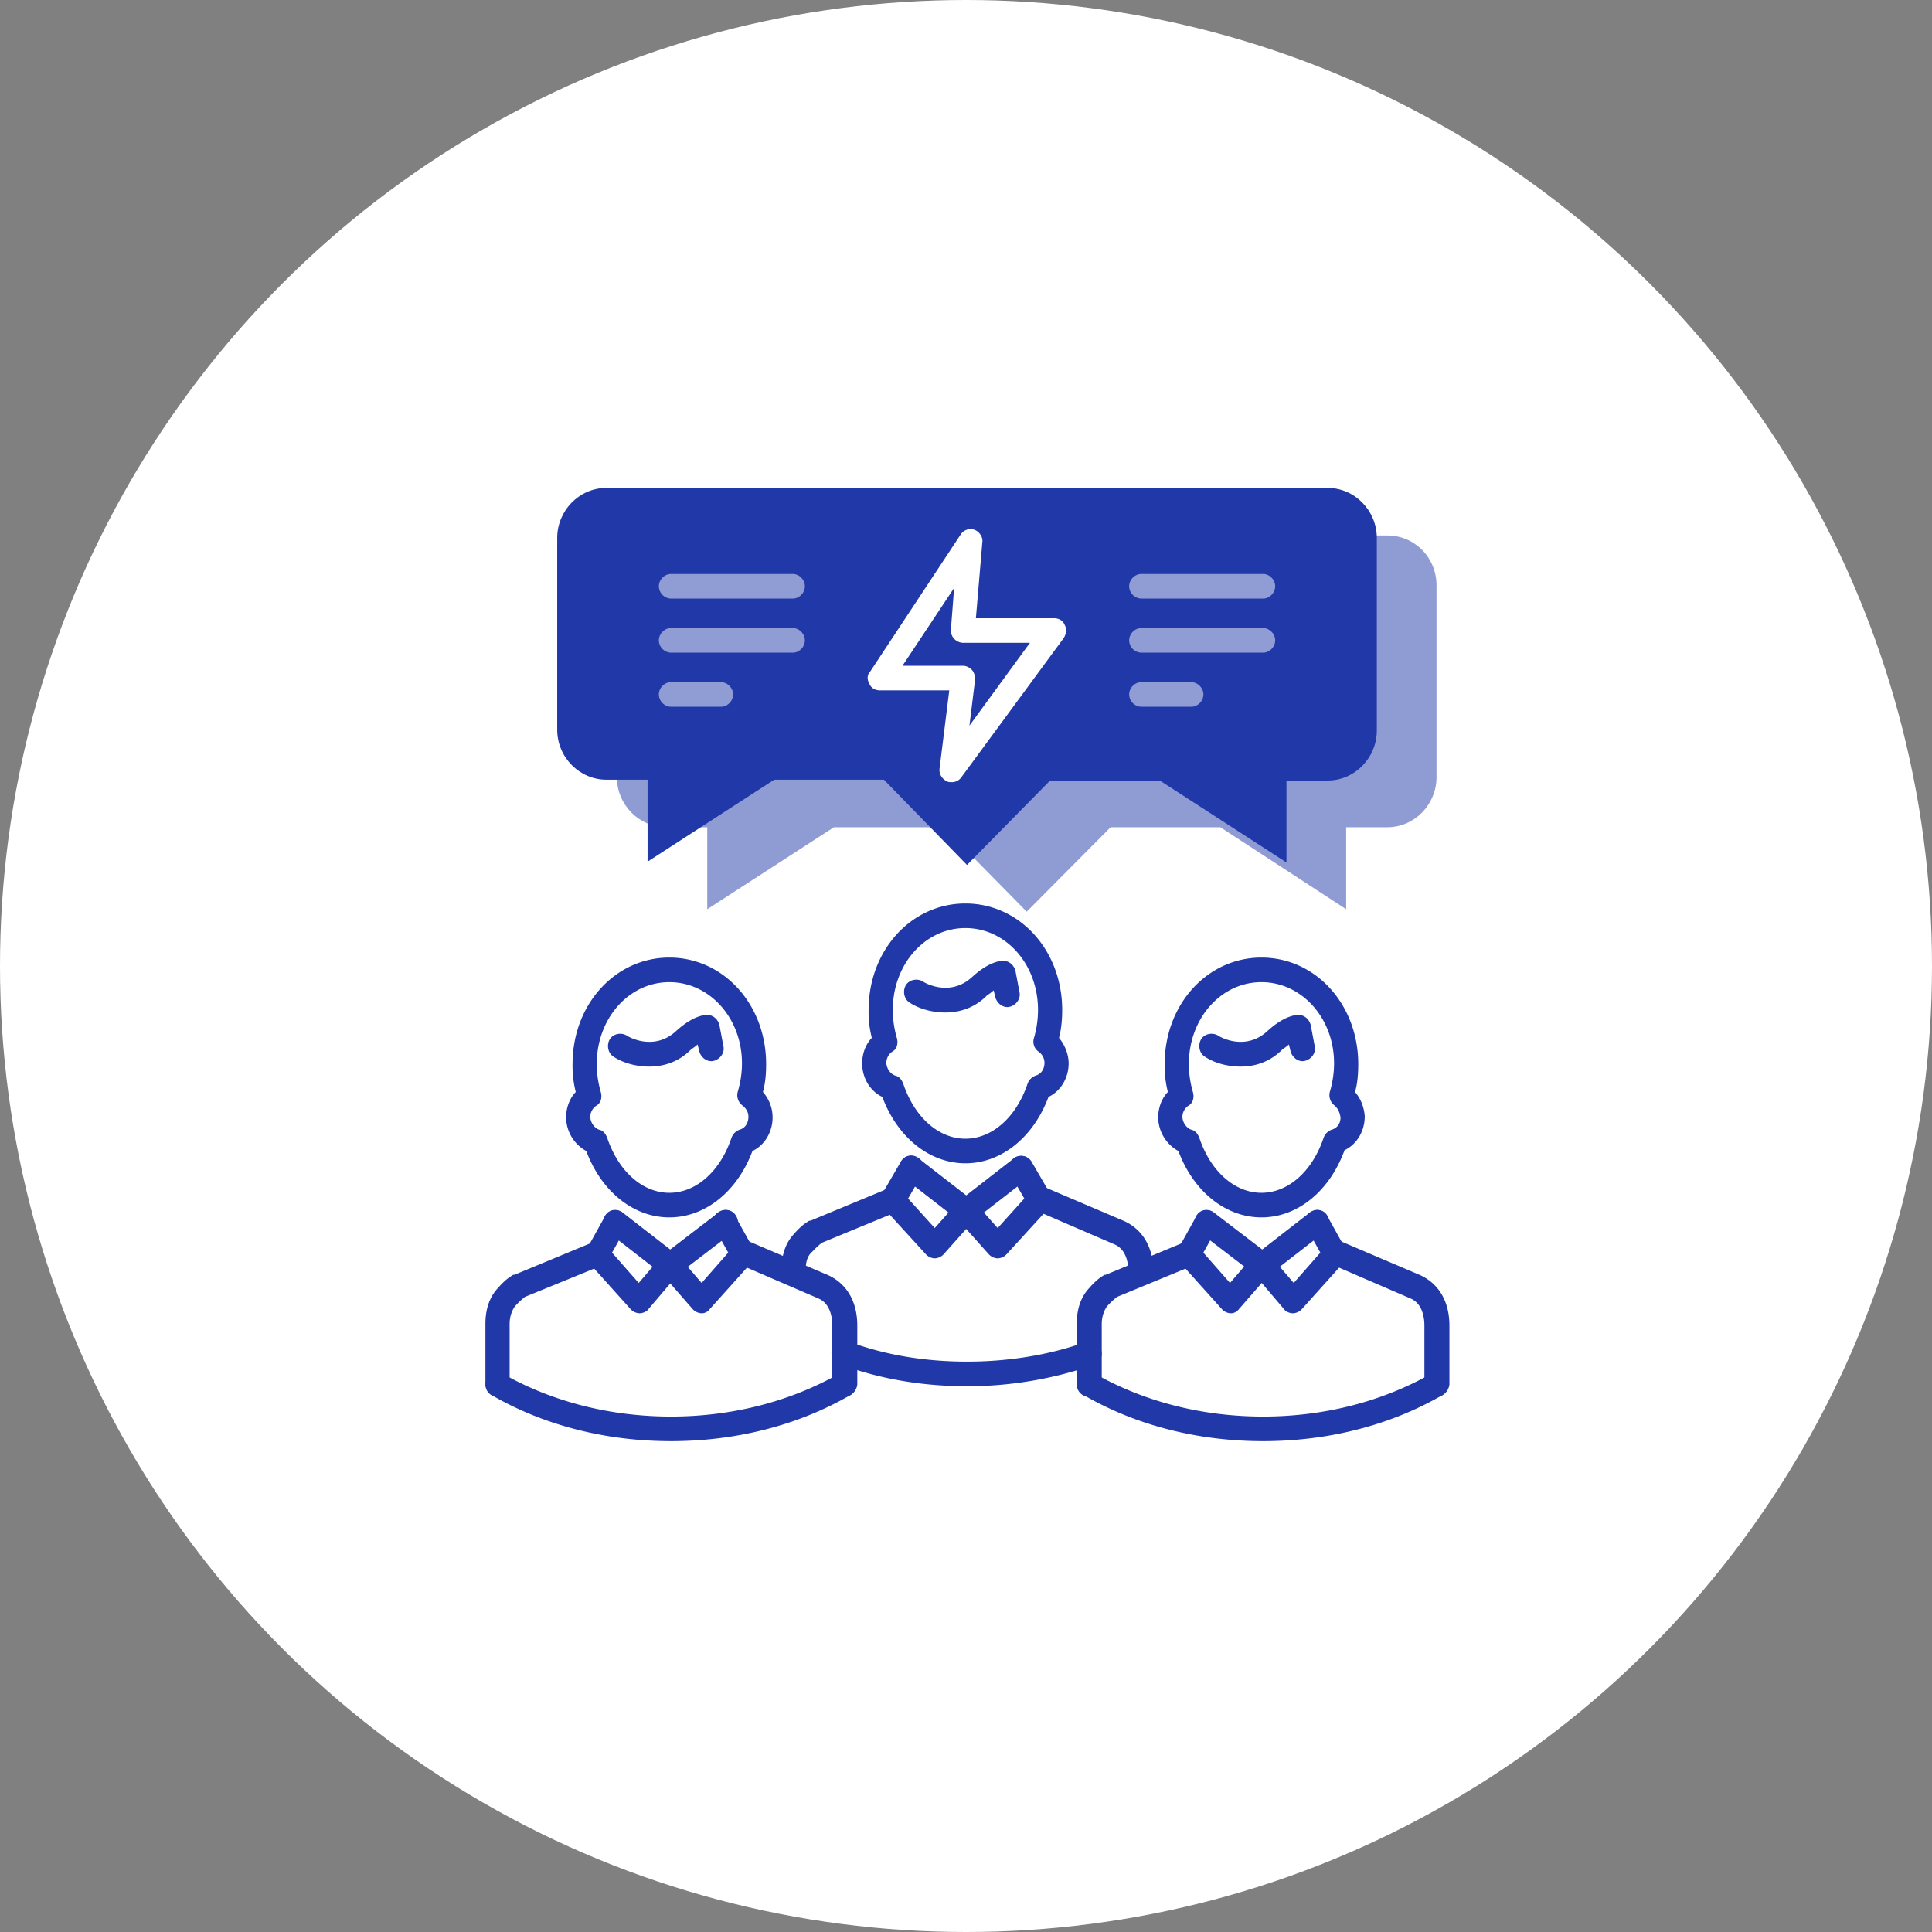 <svg xmlns="http://www.w3.org/2000/svg" width="100" height="100" viewBox="0 0 100 100">
    <rect x="0" y="0" width="100" height="100" fill="#808080" stroke="none"/>
    <g fill="none" fill-rule="evenodd">
        <circle cx="50" cy="50" r="50" fill="#FFF"/>
        <path fill="#2138a8" d="M71.807 27.715H34.478c-1.42 0-2.547 1.188-2.547 2.588v9.927c0 1.443 1.17 2.588 2.547 2.588h2.13v4.243l6.555-4.243h5.679l4.3 4.37 4.343-4.37h5.679l6.513 4.243v-4.243h2.13c1.42 0 2.547-1.188 2.547-2.588v-9.927c0-1.442-1.128-2.588-2.547-2.588z" opacity=".5"/>
        <path fill="#2138a8" d="M68.717 25.255H31.388c-1.42 0-2.547 1.187-2.547 2.587v9.928c0 1.442 1.17 2.588 2.547 2.588h2.13V44.6l6.555-4.242h5.679l4.3 4.412 4.301-4.37h5.679l6.555 4.242V40.4h2.13c1.42 0 2.547-1.188 2.547-2.588v-9.97c0-1.4-1.128-2.587-2.547-2.587z"/>
        <g fill="#2138a8">
            <path fill-rule="nonzero" d="M65.293 63.012c-1.837 0-3.507-1.315-4.3-3.436a2.008 2.008 0 0 1-1.045-1.74c0-.466.167-.975.501-1.315a5.458 5.458 0 0 1-.167-1.442c0-3.097 2.213-5.515 5.011-5.515s5.01 2.418 5.01 5.515c0 .509-.041 1.018-.167 1.442.293.34.46.764.502 1.23v.043c0 .764-.418 1.442-1.044 1.74-.794 2.163-2.464 3.478-4.301 3.478zm0-12.176c-2.088 0-3.758 1.867-3.758 4.243 0 .509.084 1.018.209 1.442.083.297 0 .594-.25.721a.711.711 0 0 0-.293.552c0 .297.209.594.46.679.208.042.333.212.417.424.584 1.74 1.837 2.842 3.215 2.842s2.63-1.103 3.215-2.842a.695.695 0 0 1 .418-.424c.167-.043.459-.212.459-.637-.042-.254-.125-.466-.334-.636a.674.674 0 0 1-.209-.721c.125-.424.209-.934.209-1.443 0-2.333-1.67-4.2-3.758-4.2z"/>
            <path d="M64.207 55.206c-.793 0-1.461-.254-1.837-.509-.292-.17-.376-.594-.209-.89.167-.298.585-.383.877-.213.042.042 1.378.848 2.547-.212.877-.806 1.462-.849 1.629-.849.292 0 .542.212.626.51l.209 1.102c.083.34-.167.68-.501.764-.334.085-.668-.17-.752-.509l-.083-.34a2.32 2.32 0 0 1-.334.255c-.668.679-1.462.891-2.172.891zM74.354 72.303a.647.647 0 0 1-.627-.636v-3.055c0-.467-.125-1.145-.71-1.4l-4.133-1.782c-.334-.127-.46-.509-.334-.848.125-.34.5-.467.835-.34l4.175 1.782c.96.467 1.462 1.4 1.462 2.588v3.055c-.042.34-.334.636-.668.636z"/>
            <path d="M66.921 67.976c-.167 0-.375-.085-.459-.212l-1.587-1.867c-.208-.255-.208-.679.084-.89.25-.213.668-.213.877.084l1.127 1.315 1.378-1.57-.71-1.272a.602.602 0 0 1 .25-.849.583.583 0 0 1 .836.255l.918 1.654c.126.255.084.552-.083.721l-2.171 2.419a.666.666 0 0 1-.46.212zM56.358 72.303a.647.647 0 0 1-.627-.636v-3.14c0-.679.167-1.272.543-1.74.292-.339.543-.593.835-.763.042-.042.084-.042.125-.042l4.092-1.697c.334-.127.668.042.835.34.126.339-.041.678-.334.848l-4.008 1.654a4.61 4.61 0 0 0-.501.467c-.167.212-.292.551-.292.933v3.14c-.042.34-.334.636-.668.636z"/>
            <path d="M63.247 67.764l-2.171-2.419c-.167-.212-.209-.509-.084-.72l.919-1.655c.167-.297.543-.425.835-.255.292.17.418.552.25.849l-.71 1.272 1.379 1.57 1.169-1.358a.599.599 0 0 1 .877-.042c.25.212.292.636.041.891l-1.628 1.867a.511.511 0 0 1-.418.212.666.666 0 0 1-.459-.212z"/>
            <path d="M65.335 66.11a.592.592 0 0 1-.501-.255c-.21-.297-.167-.68.125-.891l2.84-2.206c.292-.213.667-.17.876.127.209.297.167.679-.125.89l-2.84 2.207a.666.666 0 0 1-.375.127z"/>
            <path d="M65.335 66.11a.666.666 0 0 1-.376-.128l-2.881-2.206c-.292-.212-.334-.594-.125-.891.208-.297.584-.34.876-.127l2.882 2.206c.292.212.334.594.125.89a.592.592 0 0 1-.501.255zM65.376 74.594c-3.34 0-6.555-.806-9.269-2.376-.292-.17-.418-.551-.25-.848.167-.297.542-.425.835-.255 2.547 1.443 5.553 2.206 8.684 2.206 3.132 0 6.138-.763 8.685-2.206.293-.17.668-.042.835.255.168.297.042.678-.25.848-2.714 1.57-5.93 2.376-9.27 2.376z"/>
        </g>
        <g fill="#2138a8">
            <path fill-rule="nonzero" d="M49.97 60.212c-1.838 0-3.508-1.315-4.302-3.436-.626-.297-1.043-.976-1.043-1.74 0-.466.167-.975.5-1.315a5.458 5.458 0 0 1-.166-1.442c0-3.097 2.213-5.515 5.01-5.515 2.798 0 5.01 2.418 5.01 5.515 0 .466-.041.976-.166 1.442.292.34.5.849.5 1.315 0 .764-.417 1.443-1.043 1.74-.794 2.121-2.464 3.436-4.3 3.436zm0-12.176c-2.089 0-3.759 1.867-3.759 4.243 0 .509.084 1.018.209 1.442.084.297 0 .594-.25.721a.711.711 0 0 0-.293.552c0 .297.209.594.46.679.208.042.334.212.417.424.585 1.74 1.837 2.842 3.215 2.842s2.63-1.103 3.215-2.842a.695.695 0 0 1 .418-.424c.167-.043.46-.212.46-.68a.711.711 0 0 0-.293-.55c-.25-.17-.334-.467-.25-.722.125-.424.208-.933.208-1.442 0-2.376-1.67-4.243-3.758-4.243z"/>
            <path d="M48.925 52.406c-.793 0-1.461-.254-1.837-.509-.292-.17-.376-.594-.209-.89.167-.298.585-.383.877-.213.042.042 1.378.848 2.547-.212.877-.806 1.462-.849 1.629-.849.292 0 .542.212.626.51l.209 1.102c.083.34-.167.68-.501.764-.334.085-.668-.17-.752-.509l-.083-.34a2.32 2.32 0 0 1-.335.255c-.668.679-1.46.891-2.17.891zM59.03 66.448a.647.647 0 0 1-.626-.636c0-.467-.126-1.145-.71-1.4L53.56 62.63c-.334-.127-.46-.509-.334-.848.125-.34.501-.467.835-.34l4.175 1.782c.96.467 1.462 1.4 1.462 2.588-.042.34-.334.636-.668.636z"/>
            <path d="M51.64 65.133a.666.666 0 0 1-.46-.212l-1.628-1.824a.622.622 0 0 1 .041-.89.599.599 0 0 1 .877.041l1.17 1.316 1.377-1.528-.71-1.23a.686.686 0 0 1 .21-.89.662.662 0 0 1 .876.211l.96 1.655c.126.254.126.551-.083.763l-2.171 2.376a.666.666 0 0 1-.46.212zM41.075 66.364a.647.647 0 0 1-.626-.637c0-.679.167-1.272.543-1.74.292-.339.543-.593.835-.763.042-.042.084-.042.125-.042l4.092-1.697c.334-.127.668.042.835.34.126.339-.041.678-.334.848l-4.008 1.654a4.61 4.61 0 0 0-.501.467c-.25.212-.334.551-.334.933 0 .34-.293.637-.627.637z"/>
            <path d="M48.382 65.133a.666.666 0 0 1-.459-.212l-2.171-2.376c-.209-.212-.209-.509-.084-.763l.96-1.655a.608.608 0 0 1 .878-.212c.292.17.417.552.208.891l-.71 1.23 1.378 1.528 1.17-1.316c.25-.254.626-.296.876-.042.25.255.293.636.042.891l-1.628 1.824a.666.666 0 0 1-.46.212z"/>
            <path d="M50.01 63.31a.592.592 0 0 1-.5-.255c-.209-.297-.167-.68.125-.891l2.84-2.206c.292-.213.667-.17.876.127.209.297.167.679-.125.89l-2.84 2.207a.666.666 0 0 1-.375.127z"/>
            <path d="M50.01 63.31a.666.666 0 0 1-.375-.128l-2.84-2.206c-.291-.212-.333-.594-.124-.891.208-.297.584-.34.876-.127l2.84 2.206c.292.212.334.594.125.89a.592.592 0 0 1-.501.255zM50.053 71.752c-2.339 0-4.552-.382-6.598-1.146a.616.616 0 0 1-.375-.806c.125-.34.459-.51.793-.382 1.92.721 4.008 1.06 6.18 1.06 2.13 0 4.259-.339 6.138-1.017.334-.128.668.042.793.381a.616.616 0 0 1-.376.806 19.887 19.887 0 0 1-6.555 1.104z"/>
        </g>
        <g fill="#2138a8">
            <path fill-rule="nonzero" d="M34.645 63.012c-1.837 0-3.507-1.315-4.3-3.436a2.008 2.008 0 0 1-1.044-1.74c0-.466.167-.975.5-1.315a5.458 5.458 0 0 1-.166-1.442c0-3.097 2.213-5.515 5.01-5.515 2.798 0 5.01 2.418 5.01 5.515 0 .509-.041.976-.166 1.442.334.382.5.849.5 1.315 0 .764-.417 1.443-1.043 1.74-.793 2.121-2.464 3.436-4.3 3.436zm0-12.176c-2.087 0-3.758 1.867-3.758 4.243 0 .509.084 1.018.21 1.442.083.297 0 .594-.251.721a.711.711 0 0 0-.293.552c0 .297.21.594.46.679.208.042.334.212.417.424.585 1.74 1.837 2.842 3.215 2.842s2.63-1.103 3.215-2.842a.695.695 0 0 1 .418-.424c.167-.043.46-.212.46-.68 0-.296-.21-.508-.335-.593a.674.674 0 0 1-.209-.721c.126-.424.21-.934.21-1.443 0-2.333-1.671-4.2-3.759-4.2z"/>
            <path d="M33.601 55.206c-.793 0-1.461-.254-1.837-.509-.292-.17-.376-.594-.209-.89.167-.298.585-.383.877-.213.042.042 1.378.848 2.547-.212.877-.806 1.462-.849 1.629-.849.292 0 .543.212.626.51l.209 1.102c.083.34-.167.68-.501.764-.334.085-.668-.17-.752-.509l-.083-.34c-.084.085-.21.17-.334.255-.668.679-1.462.891-2.172.891zM43.706 72.303a.647.647 0 0 1-.626-.636v-3.055c0-.467-.126-1.145-.71-1.4l-4.134-1.782c-.334-.127-.46-.509-.334-.848.125-.34.501-.467.835-.34l4.176 1.782c.96.467 1.461 1.4 1.461 2.588v3.055c-.042.34-.334.636-.668.636z"/>
            <path d="M36.315 67.976a.666.666 0 0 1-.459-.212l-1.628-1.867c-.21-.255-.21-.679.041-.89a.599.599 0 0 1 .877.041l1.17 1.358 1.377-1.57-.71-1.272a.602.602 0 0 1 .251-.849.583.583 0 0 1 .835.255l.919 1.654c.125.255.083.552-.084.721l-2.171 2.419a.511.511 0 0 1-.418.212zM25.752 72.303a.647.647 0 0 1-.627-.636v-3.14c0-.679.167-1.272.543-1.74.292-.339.543-.593.835-.763.042-.042.084-.042.125-.042l4.092-1.697c.334-.127.668.042.835.34.126.339-.041.678-.334.848l-4.05 1.654a4.61 4.61 0 0 0-.5.467c-.168.212-.293.551-.293.933v3.14c0 .34-.292.636-.626.636z"/>
            <path d="M33.1 67.976a.666.666 0 0 1-.459-.212l-2.171-2.419c-.167-.212-.209-.509-.084-.72l.919-1.655c.167-.297.543-.425.835-.255.292.17.418.552.25.849l-.71 1.272 1.379 1.57 1.127-1.315a.64.64 0 0 1 .877-.085c.25.212.292.636.083.891l-1.586 1.867c-.084.127-.293.212-.46.212z"/>
            <path d="M34.687 66.11a.592.592 0 0 1-.501-.255c-.209-.297-.167-.68.125-.891l2.881-2.206c.293-.213.668-.17.877.127.209.297.167.679-.125.89l-2.881 2.207a.666.666 0 0 1-.376.127z"/>
            <path d="M34.687 66.11a.666.666 0 0 1-.376-.128l-2.84-2.206c-.291-.212-.333-.594-.124-.891.208-.297.584-.34.877-.127l2.839 2.206c.292.212.334.594.125.89a.592.592 0 0 1-.501.255zM34.729 74.594c-3.34 0-6.556-.806-9.27-2.376-.292-.17-.417-.551-.25-.848.167-.297.543-.425.835-.255 2.547 1.443 5.553 2.206 8.685 2.206 3.131 0 6.138-.763 8.685-2.206.292-.17.668-.042.835.255.167.297.042.678-.25.848-2.715 1.57-5.93 2.376-9.27 2.376z"/>
        </g>
        <path fill="#FFF" fill-rule="nonzero" d="M49.26 40.485c-.084 0-.168 0-.251-.043-.25-.127-.418-.381-.376-.678l.501-4.03h-3.59c-.251 0-.46-.128-.544-.34-.125-.212-.125-.467.042-.636l4.677-7.085a.61.61 0 0 1 .71-.255c.25.085.459.382.417.637L50.512 32h4.05c.25 0 .46.127.543.34.125.212.083.466-.042.678L49.76 40.23a.592.592 0 0 1-.5.255zm-2.548-6.024h3.132c.167 0 .334.084.46.212.124.127.166.34.166.509l-.292 2.376 3.131-4.285h-3.465a.666.666 0 0 1-.46-.212.644.644 0 0 1-.166-.467l.167-2.164-2.673 4.03z"/>
        <g fill="#FFF" opacity=".5">
            <path d="M65.376 30.982h-6.304a.647.647 0 0 1-.627-.637c0-.339.293-.636.627-.636h6.304c.335 0 .627.297.627.636 0 .34-.292.637-.627.637zM65.376 33.782h-6.304a.647.647 0 0 1-.627-.637c0-.339.293-.636.627-.636h6.304c.335 0 .627.297.627.636 0 .34-.292.637-.627.637zM61.66 36.582h-2.588a.647.647 0 0 1-.627-.637c0-.339.293-.636.627-.636h2.588c.334 0 .627.297.627.636 0 .34-.293.637-.627.637z"/>
            <g>
                <path d="M41.034 30.982h-6.305a.647.647 0 0 1-.627-.637c0-.339.293-.636.627-.636h6.305c.334 0 .626.297.626.636 0 .34-.292.637-.626.637zM41.034 33.782h-6.305a.647.647 0 0 1-.627-.637c0-.339.293-.636.627-.636h6.305c.334 0 .626.297.626.636 0 .34-.292.637-.626.637zM37.318 36.582h-2.59a.647.647 0 0 1-.626-.637c0-.339.293-.636.627-.636h2.589c.334 0 .626.297.626.636 0 .34-.292.637-.626.637z"/>
            </g>
        </g>
    </g>
</svg>

